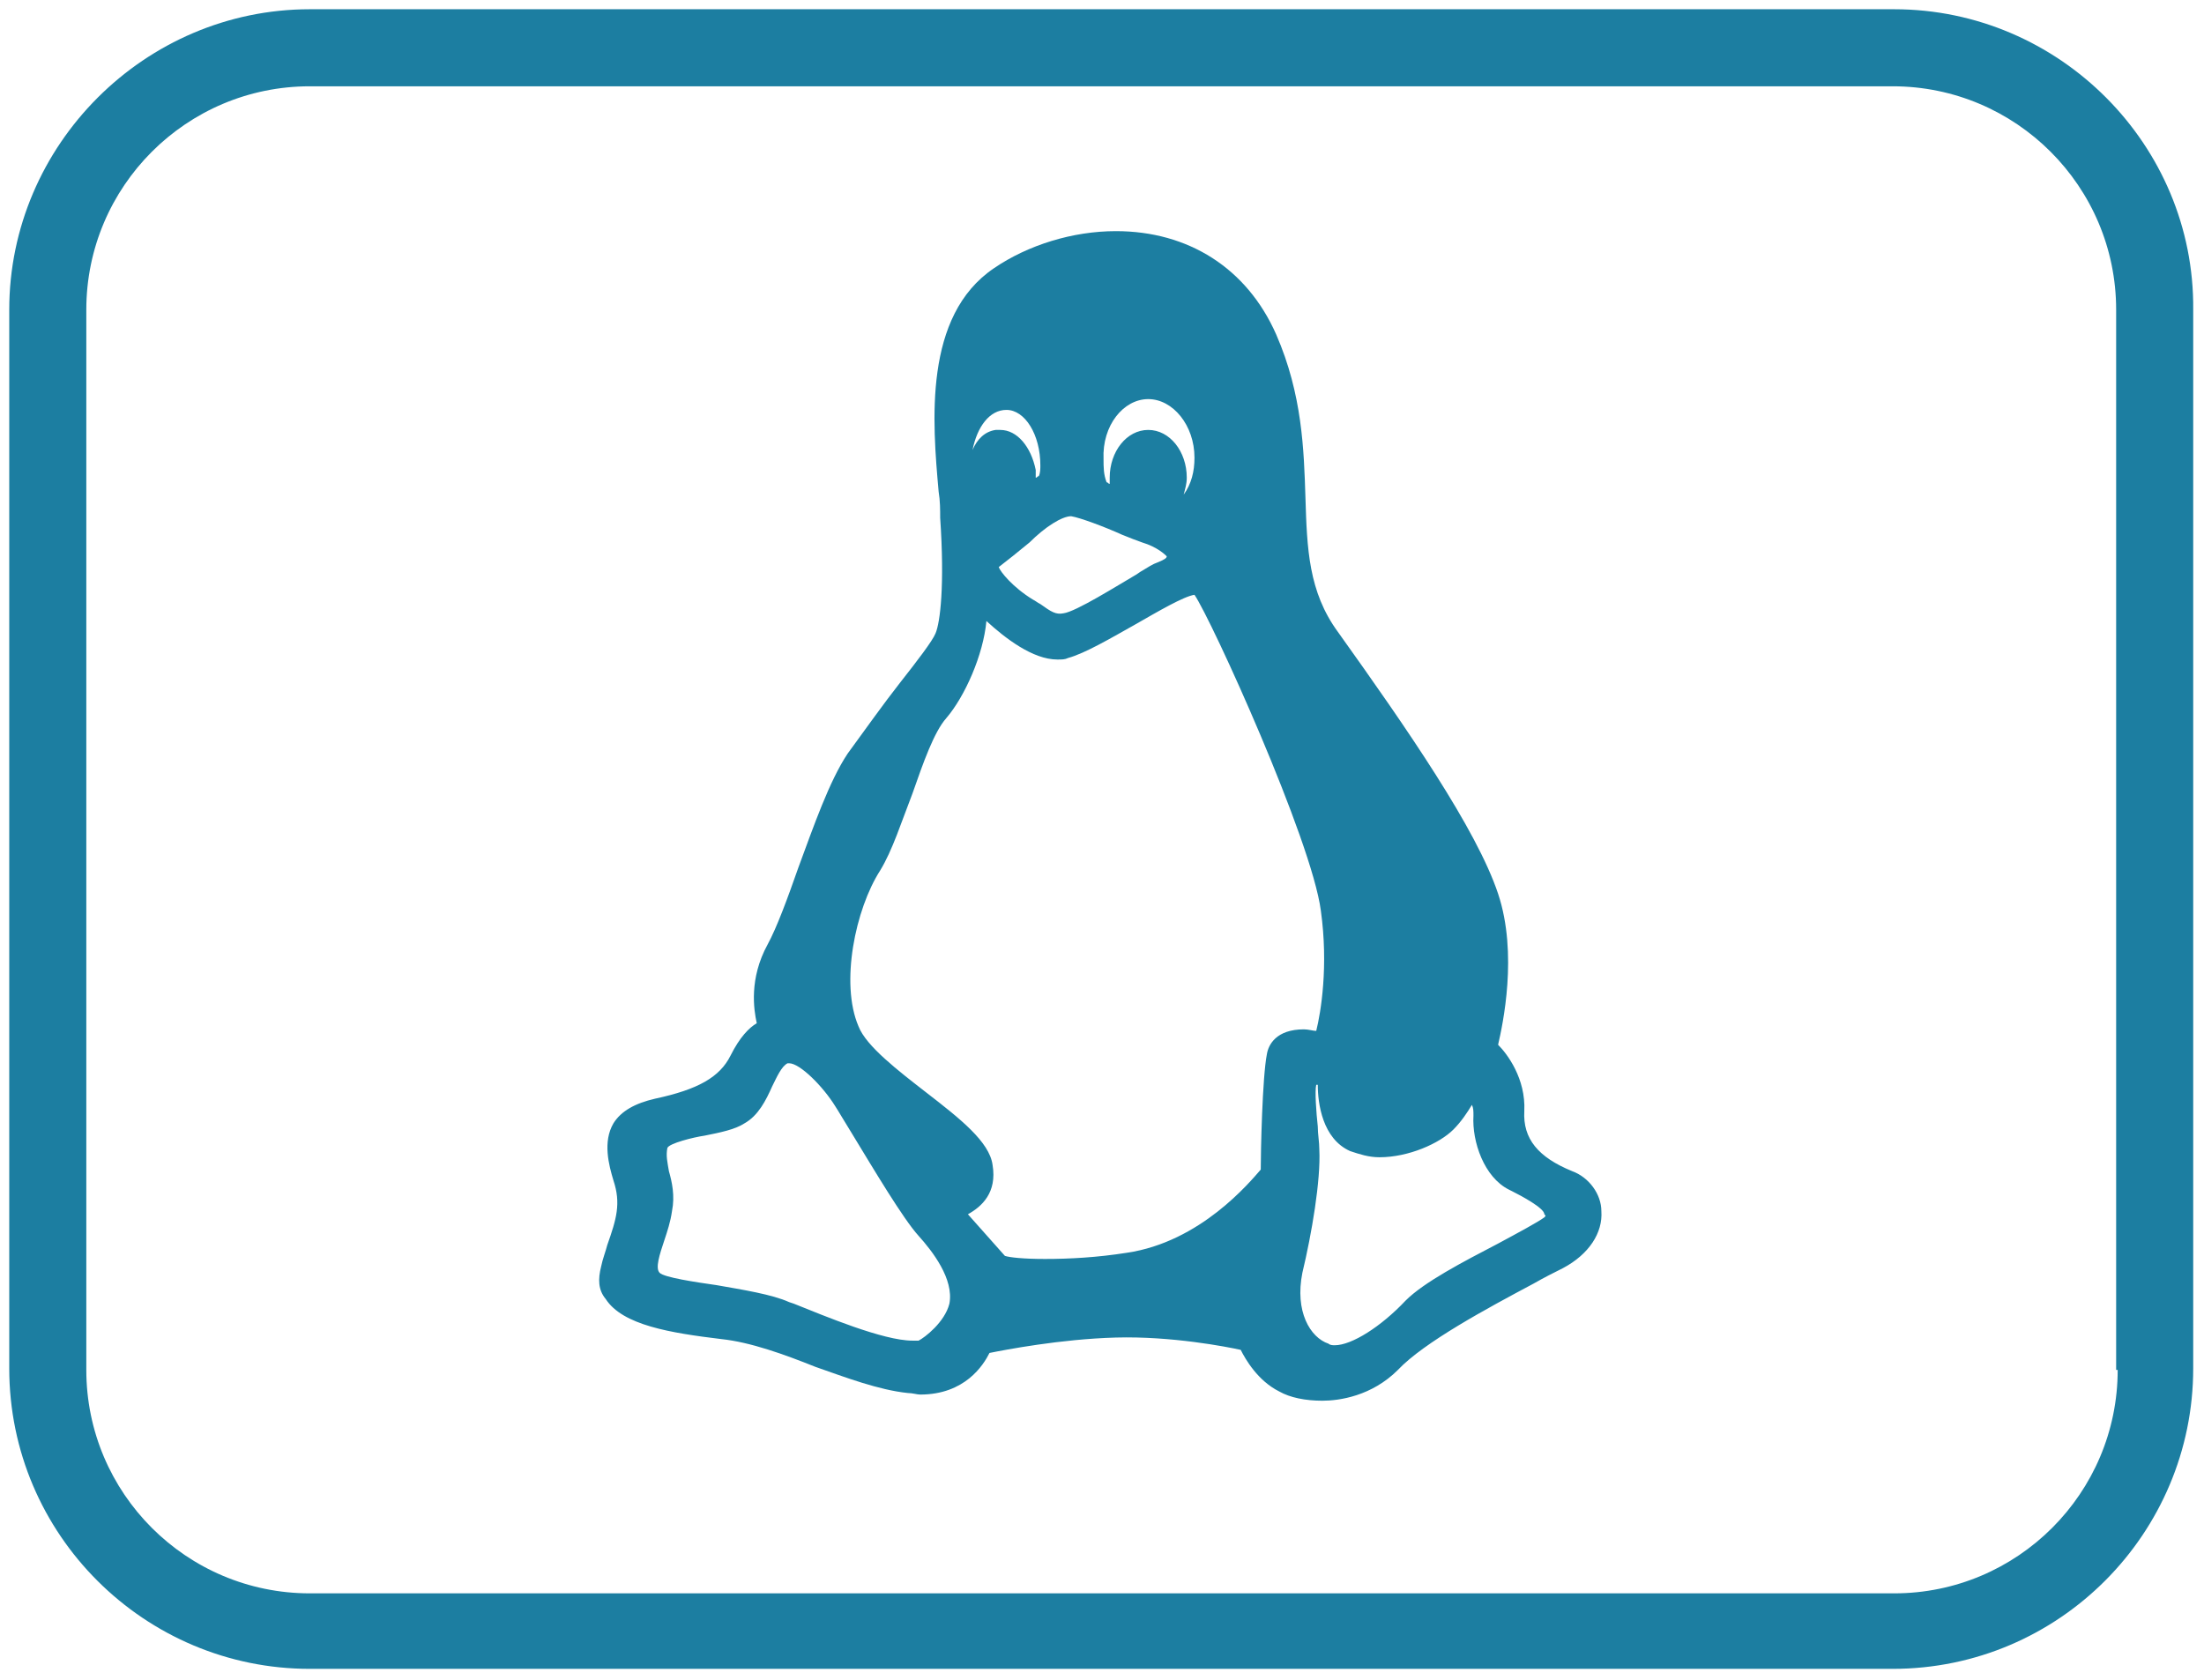 <?xml version="1.0" encoding="utf-8"?>
<!-- Generator: Adobe Illustrator 27.3.1, SVG Export Plug-In . SVG Version: 6.00 Build 0)  -->
<svg version="1.1" id="Ebene_1" xmlns="http://www.w3.org/2000/svg" xmlns:xlink="http://www.w3.org/1999/xlink" x="0px" y="0px"
	 viewBox="0 0 143 109" style="enable-background:new 0 0 143 109;" xml:space="preserve">
<style type="text/css">
	.st0{fill:#1C7EA1;}
</style>
<g>
	<path class="st0" d="M102,76c-2.2-0.9-3.2-2.1-3.1-3.9c0.1-2.1-1.1-3.7-1.7-4.3c0.3-1.3,1.3-5.9,0-9.8c-1.4-4.2-5.9-10.7-10.4-17
		c-1.9-2.6-2-5.4-2.1-8.7c-0.1-3.1-0.2-6.7-1.9-10.6c-1.9-4.3-5.7-6.7-10.4-6.7c-2.8,0-5.7,0.9-7.9,2.4c-4.6,3.1-4,10-3.6,14.5
		c0.1,0.6,0.1,1.2,0.1,1.7c0.3,4.4,0,6.8-0.3,7.5c-0.2,0.5-1.2,1.8-2.3,3.2s-2.3,3.1-3.4,4.6c-1.2,1.8-2.2,4.7-3.2,7.4
		c-0.7,2-1.4,3.9-2,5c-1.2,2.2-0.9,4.2-0.7,5.1c-0.5,0.3-1.1,0.9-1.7,2.1c-0.7,1.4-2.1,2.2-4.9,2.8c-1.3,0.3-2.2,0.8-2.7,1.6
		c-0.7,1.2-0.3,2.7,0,3.7c0.5,1.5,0.2,2.5-0.4,4.2c-0.1,0.4-0.3,0.9-0.4,1.4c-0.2,0.8-0.2,1.5,0.3,2.1c1.1,1.7,4.2,2.2,7.5,2.6
		c1.9,0.2,4.1,1,6.1,1.8c2,0.7,4.1,1.5,6,1.7c0.3,0,0.6,0.1,0.8,0.1c2.9,0,4.1-1.9,4.5-2.7c1-0.2,4.6-0.9,8.2-1s7.2,0.6,8.1,0.8
		c0.3,0.6,1.1,2,2.5,2.7c0.7,0.4,1.7,0.6,2.8,0.6c1.1,0,3.2-0.3,4.9-2c1.7-1.8,5.8-4,8.8-5.6c0.7-0.4,1.3-0.7,1.9-1
		c1.7-0.9,2.6-2.3,2.5-3.7C103.9,77.5,103.1,76.4,102,76z M74.5,25.9c1.6,0,3,1.7,3,3.8c0,0.9-0.2,1.7-0.7,2.4
		c0.1-0.4,0.2-0.7,0.2-1.1c0-1.7-1.1-3.1-2.5-3.1S72,29.3,72,31c0,0.1,0,0.2,0,0.4c-0.1,0-0.1-0.1-0.2-0.1c-0.2-0.5-0.2-1-0.2-1.5
		C71.5,27.6,72.9,25.9,74.5,25.9z M69.5,33.5c0.6,0.1,2.2,0.7,3.3,1.2c0.5,0.2,1,0.4,1.3,0.5c1,0.3,1.5,0.8,1.6,0.9
		c0,0.1-0.1,0.2-0.6,0.4c-0.3,0.1-0.6,0.3-1.1,0.6l-0.3,0.2c-1.2,0.7-3.9,2.4-4.7,2.5c-0.5,0.1-0.8-0.1-1.5-0.6
		c-0.2-0.1-0.3-0.2-0.5-0.3c-1.3-0.8-2.1-1.8-2.2-2.1c0.4-0.3,1.4-1.1,2-1.6C67.8,34.2,68.9,33.5,69.5,33.5
		C69.4,33.5,69.4,33.5,69.5,33.5z M65.3,26.6c1.2,0,2.2,1.6,2.2,3.6c0,0.2,0,0.5-0.1,0.7c-0.1,0-0.1,0.1-0.2,0.1c0-0.2,0-0.3,0-0.5
		c-0.3-1.5-1.2-2.6-2.3-2.6c-0.1,0-0.2,0-0.3,0c-0.7,0.1-1.2,0.6-1.5,1.3C63.4,27.7,64.2,26.6,65.3,26.6z M61.6,84.6
		c-0.3,1.2-1.6,2.2-2,2.4c-0.1,0-0.3,0-0.4,0c-1.9,0-5.7-1.6-7.7-2.4l-0.3-0.1c-1.1-0.5-3-0.8-4.7-1.1c-1.4-0.2-3.4-0.5-3.7-0.8
		s0-1.2,0.3-2.1c0.2-0.6,0.4-1.2,0.5-1.9c0.2-1,0-1.9-0.2-2.6c-0.1-0.6-0.2-1-0.1-1.5c0.1-0.3,1.7-0.7,2.4-0.8c1-0.2,2-0.4,2.6-0.8
		c0.9-0.5,1.4-1.5,1.8-2.4c0.3-0.6,0.6-1.3,1-1.5h0.1c0.7,0,2.2,1.5,3,2.8c0.2,0.3,0.6,1,1.1,1.8c1.4,2.3,3.3,5.5,4.3,6.6
		C60.5,81.2,61.9,83,61.6,84.6z M82.2,68.4c-0.3,1.5-0.4,6.4-0.4,7.5c-0.7,0.8-3.9,4.7-8.7,5.4c-1.9,0.3-3.7,0.4-5.3,0.4
		c-1.4,0-2.3-0.1-2.6-0.2l-2.4-2.7c0.9-0.5,1.9-1.4,1.6-3.2c-0.2-1.5-2.1-3-4.3-4.7c-1.8-1.4-3.9-3-4.4-4.3
		c-1.2-2.8-0.2-7.6,1.4-10.1c0.8-1.3,1.4-3.2,2.1-5c0.7-2,1.4-4,2.2-4.9c1.2-1.4,2.4-4.1,2.6-6.3c1.2,1.1,3,2.5,4.6,2.5
		c0.3,0,0.5,0,0.7-0.1c1.1-0.3,2.8-1.3,4.4-2.2c1.4-0.8,3.1-1.8,3.8-1.9c1.1,1.6,7.6,15.9,8.2,20.5c0.5,3.6,0,6.6-0.3,7.8
		c-0.2,0-0.5-0.1-0.8-0.1C82.8,66.8,82.3,67.8,82.2,68.4z M100.2,79c-0.4,0.3-1.7,1-3,1.7c-2.3,1.2-4.8,2.5-6,3.7
		c-1.6,1.7-3.5,2.9-4.6,2.9c-0.1,0-0.3,0-0.4-0.1c-1.2-0.4-2.2-2.1-1.7-4.6c0.6-2.5,1.2-6,1.1-8c0-0.5-0.1-1-0.1-1.5
		c-0.1-0.9-0.2-2.3-0.1-2.7c0,0,0,0,0.1,0c0,1.2,0.3,3.5,2.1,4.3c0.6,0.2,1.2,0.4,1.9,0.4c1.9,0,3.9-0.9,4.8-1.8
		c0.5-0.5,0.9-1.1,1.2-1.6c0.1,0.2,0.1,0.4,0.1,0.7c-0.1,1.7,0.7,4,2.3,4.8l0.2,0.1c0.6,0.3,2.1,1.1,2.1,1.5
		C100.3,78.9,100.3,78.9,100.2,79z"/>
	<path class="st0" d="M122.9,0.6H20.1C9.4,0.6,0.6,9.4,0.6,20.1v68.7c0,10.8,8.8,19.5,19.5,19.5h102.7c10.8,0,19.5-8.8,19.5-19.5
		V20.1C142.4,9.4,133.6,0.6,122.9,0.6z M137.4,88.9c0,8-6.5,14.5-14.5,14.5H20.1c-8,0-14.5-6.5-14.5-14.5V20.1
		c0-8,6.5-14.5,14.5-14.5h102.7c8,0,14.5,6.5,14.5,14.5v68.8H137.4z"/>
</g>
</svg>
